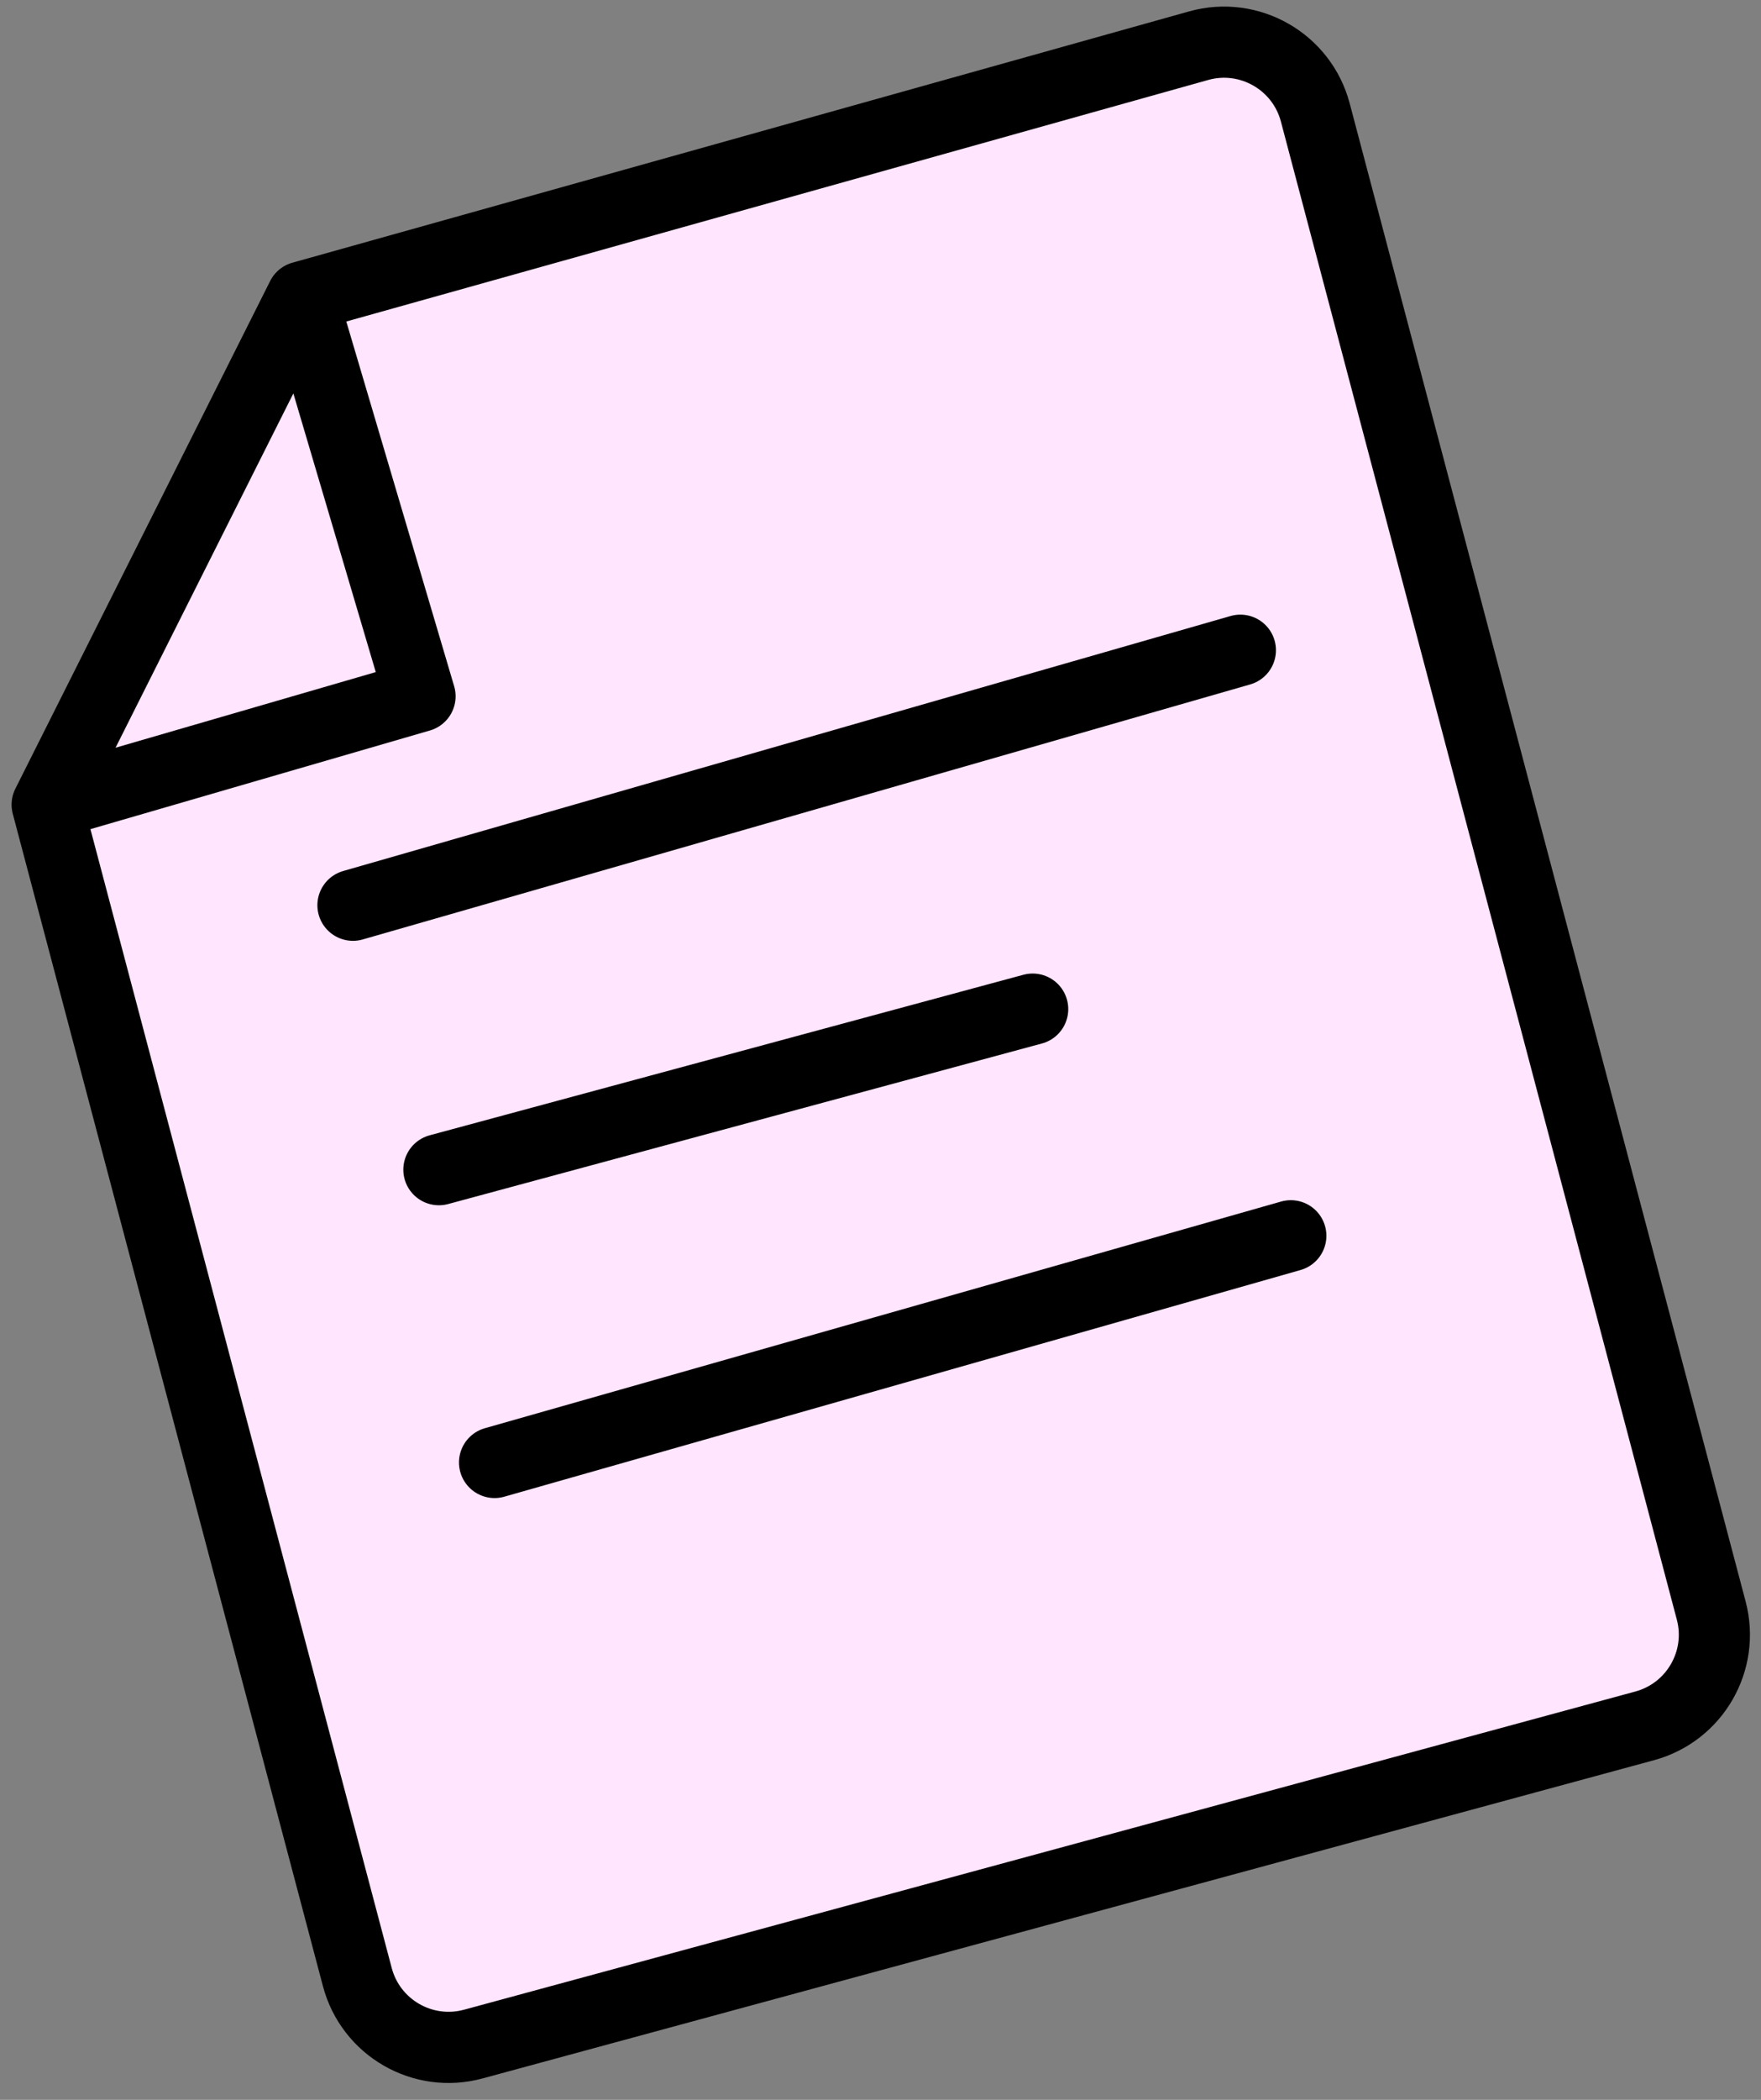 <?xml version="1.0" encoding="UTF-8"?> <svg xmlns="http://www.w3.org/2000/svg" width="99" height="118" viewBox="0 0 99 118" fill="none"><rect x="0" y="0" width="99" height="118" fill="#808080" stroke="none"/><path d="M96.202 90.504L73.944 6.322C73.187 3.459 70.233 1.769 67.382 2.568L16.975 16.689L2.651 45.218L20.088 111.101C20.842 113.948 23.768 115.637 26.61 114.865L92.462 96.983C95.277 96.218 96.948 93.325 96.202 90.504Z" fill="#FFE5FE"></path><path d="M16.975 16.689L67.382 2.568C70.233 1.769 73.187 3.459 73.944 6.322L96.202 90.504C96.948 93.325 95.277 96.218 92.462 96.983L26.61 114.865C23.768 115.637 20.842 113.948 20.088 111.101L2.651 45.218M16.975 16.689L2.651 45.218M16.975 16.689L23.613 39.128L2.651 45.218M19.843 50.869L69.731 36.539M24.674 65.729L58.055 56.707M27.803 82.182L72.567 69.444" stroke="black" stroke-width="4" stroke-linecap="round" stroke-linejoin="round"></path></svg> 